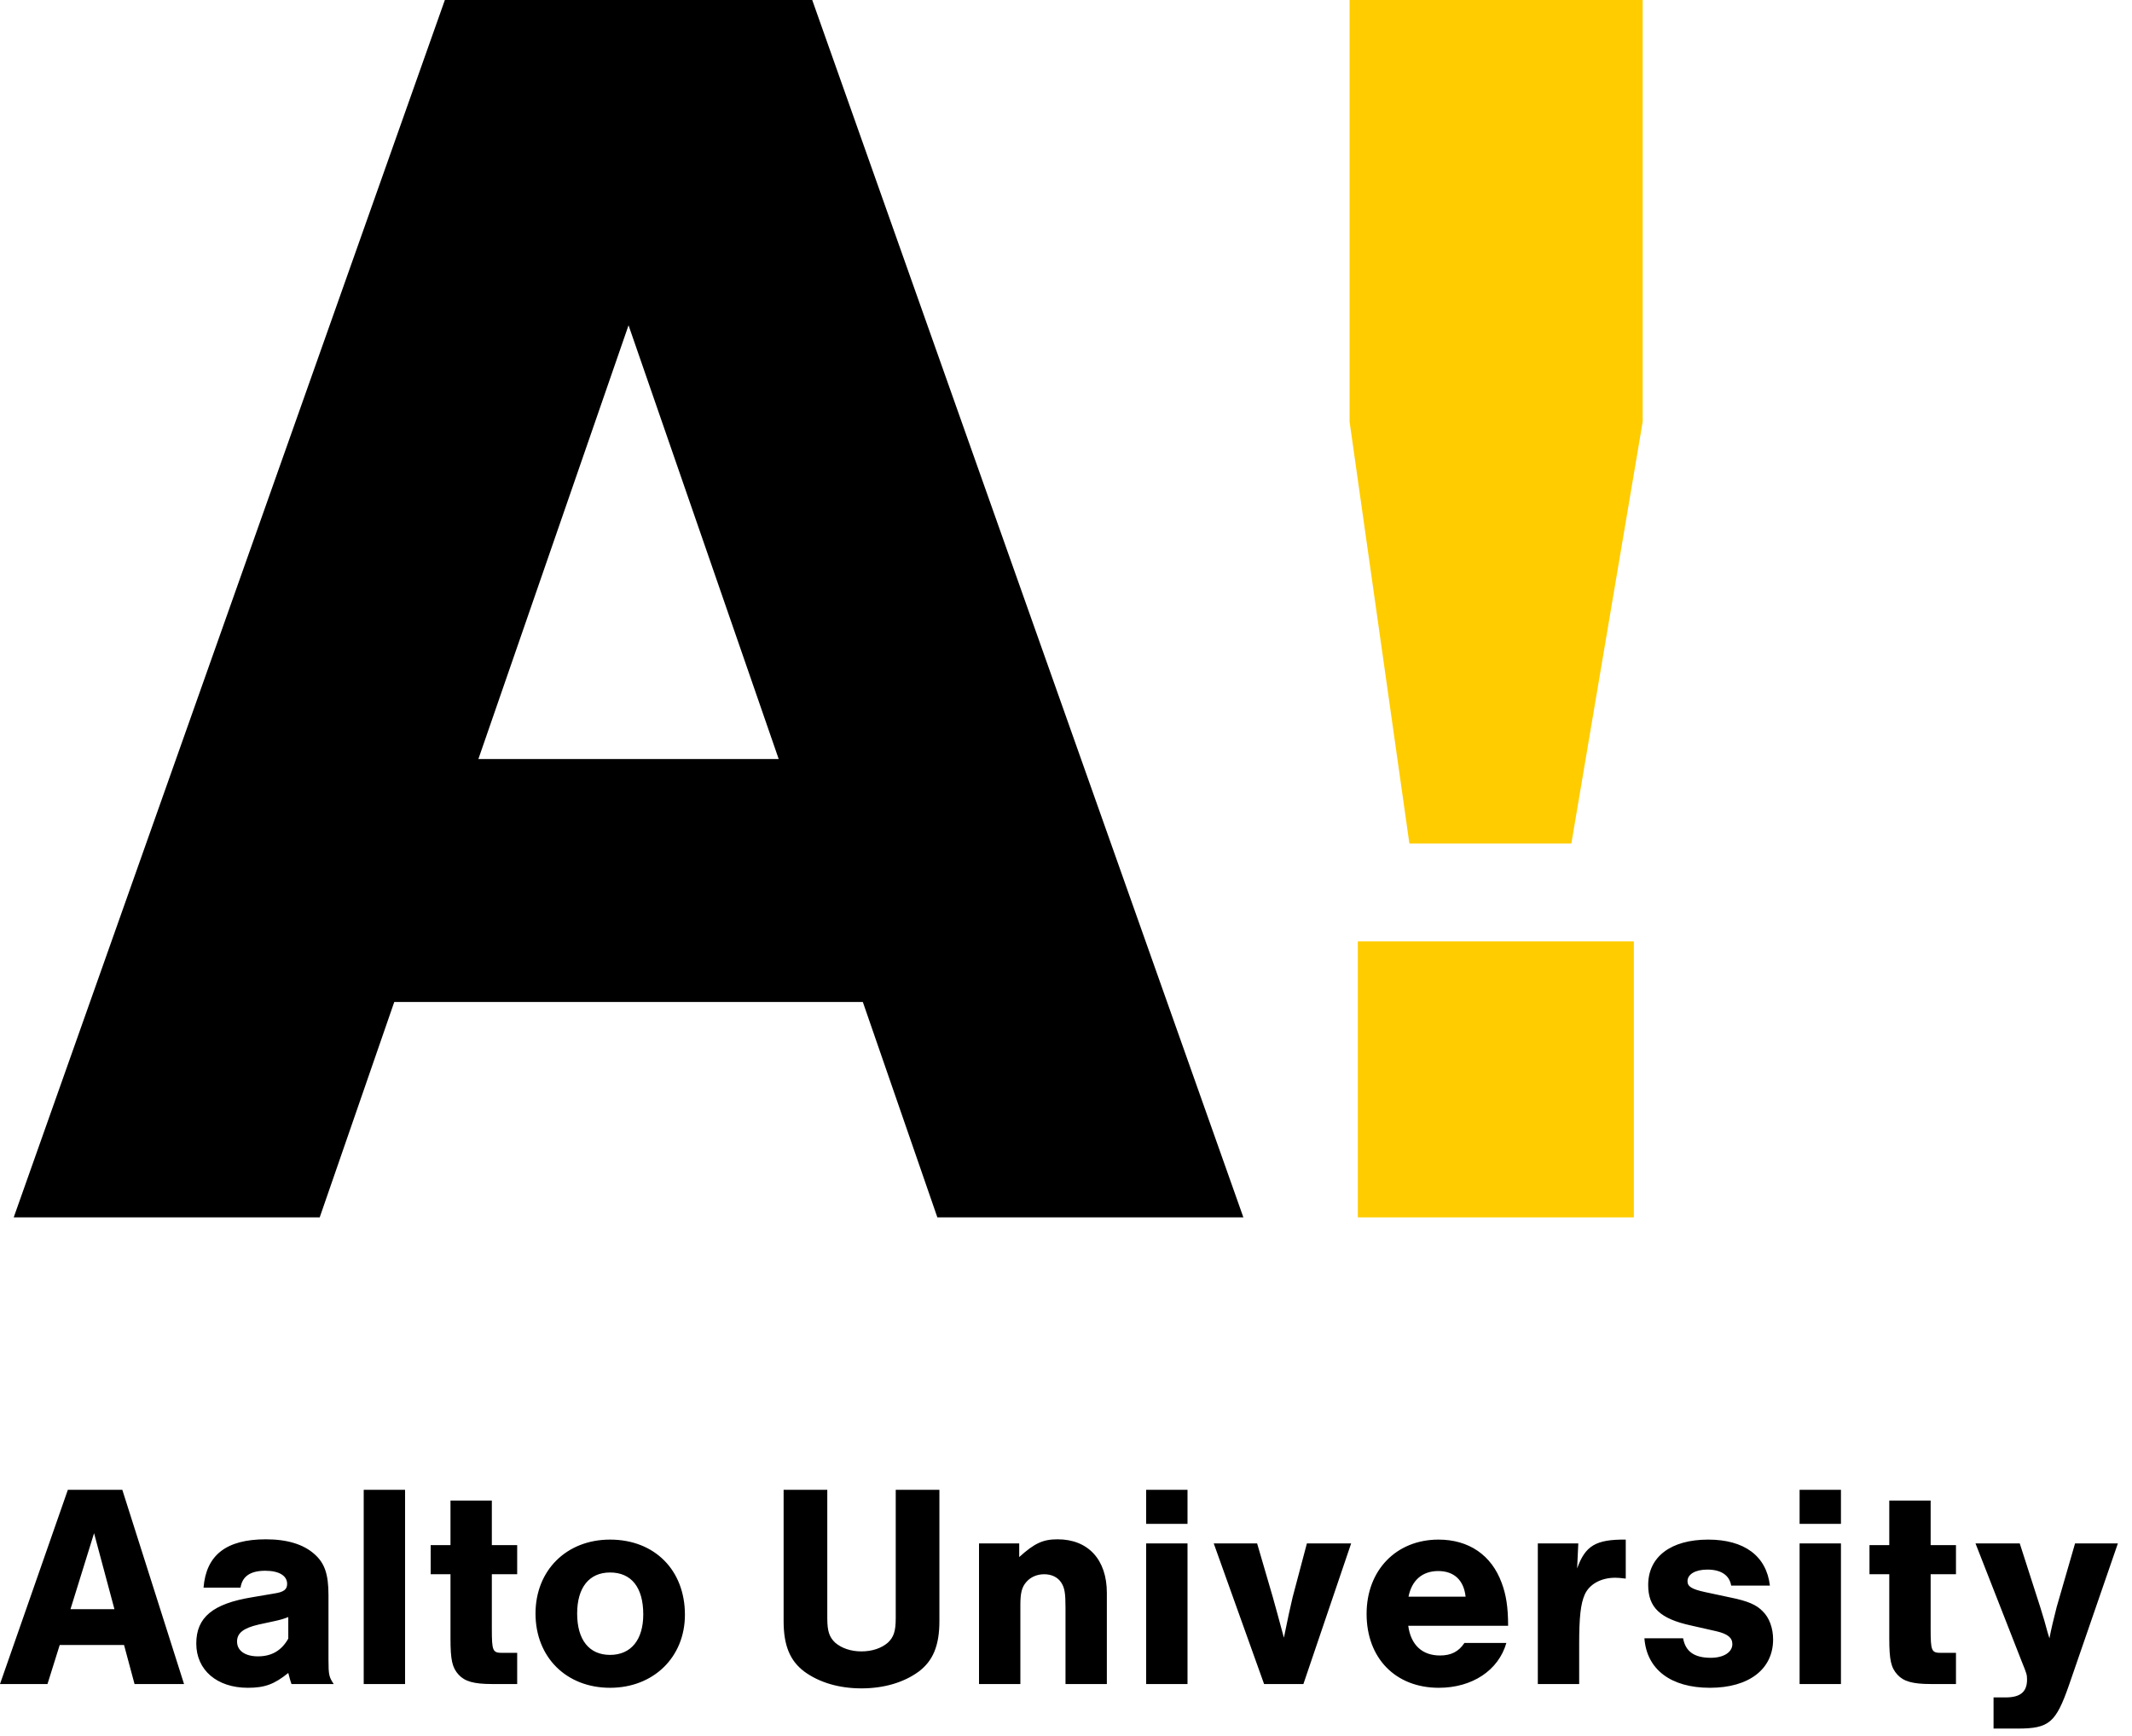 <svg width="124" height="101" viewBox="0 0 124 101" fill="none" xmlns="http://www.w3.org/2000/svg">
<path d="M72.316 70.815L47.24 0H25.874L0.798 70.815H18.595L22.931 58.286H50.183L54.518 70.815H72.316ZM45.29 44.153H27.824L36.557 18.922L45.29 44.153Z" fill="black"/>
<path d="M78.973 70.816H95.026V54.763H78.973V70.816Z" fill="#FFCC00"/>
<path d="M95.54 24.535V0H78.494V24.535L81.972 49.07H91.392L95.54 24.535Z" fill="#FFCC00"/>
<path d="M7.215 95.692L7.825 97.962H10.704L7.114 86.664H3.947L0 97.962H2.762L3.473 95.692H7.215ZM6.656 93.609H4.099L5.471 89.188L6.656 93.609ZM13.99 92.355C14.091 91.694 14.566 91.373 15.43 91.373C16.226 91.373 16.7 91.66 16.7 92.135C16.7 92.457 16.514 92.609 15.971 92.693L14.668 92.914C12.381 93.287 11.416 94.082 11.416 95.607C11.416 97.148 12.618 98.181 14.413 98.181C15.396 98.181 15.954 97.978 16.767 97.318C16.852 97.622 16.852 97.673 16.953 97.962H19.409C19.139 97.554 19.105 97.436 19.105 96.555V92.796C19.105 91.576 18.885 90.932 18.292 90.408C17.648 89.832 16.7 89.544 15.464 89.544C13.16 89.544 11.992 90.459 11.838 92.355H13.99ZM16.767 95.32C16.378 96.013 15.802 96.352 15.006 96.352C14.261 96.352 13.787 96.03 13.787 95.489C13.787 94.997 14.159 94.71 15.023 94.507L15.887 94.319C16.294 94.235 16.514 94.167 16.767 94.066V95.32ZM23.559 86.664H21.154V97.962H23.559V86.664ZM30.08 89.882H28.606V87.291H26.201V89.882H25.049V91.576H26.201V95.303C26.201 96.572 26.303 97.013 26.675 97.419C27.03 97.809 27.556 97.962 28.606 97.962H30.08V96.149H29.216C28.657 96.149 28.606 96.047 28.606 94.76V91.576H30.08V89.882ZM35.482 89.561C32.941 89.561 31.146 91.356 31.146 93.863C31.146 96.403 32.941 98.181 35.482 98.181C38.005 98.181 39.836 96.403 39.836 93.93C39.836 91.339 38.074 89.561 35.482 89.561ZM35.482 91.474C36.719 91.474 37.413 92.338 37.413 93.913C37.413 95.387 36.702 96.268 35.482 96.268C34.263 96.268 33.568 95.387 33.568 93.863C33.568 92.355 34.263 91.474 35.482 91.474ZM52.097 86.664V94.133C52.097 94.895 51.978 95.234 51.64 95.556C51.267 95.878 50.726 96.064 50.099 96.064C49.489 96.064 48.946 95.878 48.574 95.556C48.236 95.234 48.116 94.895 48.116 94.133V86.664H45.576V94.302C45.576 95.725 45.949 96.623 46.796 97.25C47.66 97.877 48.811 98.215 50.099 98.215C51.402 98.215 52.555 97.877 53.418 97.25C54.265 96.623 54.637 95.725 54.637 94.302V86.664H52.097ZM56.941 89.781V97.962H59.346V93.371C59.346 92.659 59.431 92.321 59.701 92.017C59.955 91.728 60.328 91.576 60.734 91.576C61.158 91.576 61.513 91.745 61.716 92.051C61.92 92.355 61.971 92.676 61.971 93.506V97.962H64.376V92.659C64.376 90.729 63.291 89.544 61.513 89.544C60.666 89.544 60.176 89.764 59.279 90.577V89.781H56.941ZM69.067 89.781H66.662V97.962H69.067V89.781ZM69.067 86.664H66.662V88.645H69.067V86.664ZM75.808 97.962L78.585 89.781H76.011L75.181 92.914C75.062 93.405 74.859 94.336 74.673 95.268C74.402 94.285 74.199 93.489 74.03 92.914L73.115 89.781H70.592L73.521 97.962H75.808ZM87.714 94.574C87.714 93.489 87.596 92.761 87.342 92.085C86.749 90.459 85.428 89.561 83.666 89.561C81.211 89.561 79.483 91.339 79.483 93.88C79.483 96.454 81.159 98.181 83.684 98.181C85.631 98.181 87.156 97.165 87.612 95.573H85.174C84.835 96.081 84.394 96.302 83.752 96.302C82.718 96.302 82.058 95.692 81.905 94.574H87.714ZM81.921 92.881C82.109 91.932 82.718 91.39 83.649 91.39C84.582 91.39 85.14 91.932 85.241 92.881H81.921ZM89.442 89.781V97.962H91.847V95.658C91.847 94.066 91.931 93.303 92.169 92.761C92.44 92.152 93.117 91.779 93.947 91.779C94.116 91.779 94.269 91.796 94.556 91.83V89.561C92.812 89.544 92.203 89.916 91.728 91.238L91.796 89.781H89.442ZM102.94 92.237C102.737 90.509 101.449 89.561 99.35 89.561C97.181 89.561 95.861 90.56 95.861 92.203C95.861 93.506 96.555 94.167 98.351 94.557L99.841 94.895C100.484 95.048 100.756 95.268 100.756 95.641C100.756 96.114 100.247 96.437 99.502 96.437C98.537 96.437 98.028 96.064 97.893 95.303H95.641C95.776 97.115 97.181 98.181 99.451 98.181C101.721 98.181 103.126 97.098 103.126 95.37C103.126 94.71 102.906 94.1 102.517 93.727C102.161 93.354 101.653 93.134 100.654 92.931L99.147 92.609C98.384 92.44 98.148 92.287 98.148 91.983C98.148 91.576 98.604 91.305 99.299 91.305C100.095 91.305 100.585 91.627 100.688 92.237H102.94ZM107.072 89.781H104.667V97.962H107.072V89.781ZM107.072 86.664H104.667V88.645H107.072V86.664ZM113.762 89.882H112.289V87.291H109.883V89.882H108.732V91.576H109.883V95.303C109.883 96.572 109.985 97.013 110.358 97.419C110.713 97.809 111.239 97.962 112.289 97.962H113.762V96.149H112.899C112.339 96.149 112.289 96.047 112.289 94.76V91.576H113.762V89.882ZM120.689 89.781L119.622 93.472C119.436 94.201 119.301 94.76 119.198 95.303L119.097 94.98C118.911 94.302 118.911 94.285 118.674 93.523L117.471 89.781H114.897L117.589 96.657C117.878 97.368 117.895 97.419 117.895 97.707C117.895 98.418 117.505 98.741 116.658 98.741H115.948V100.553H117.353C119.182 100.553 119.572 100.213 120.334 98.029L123.179 89.781H120.689Z" fill="black"/>
</svg>
